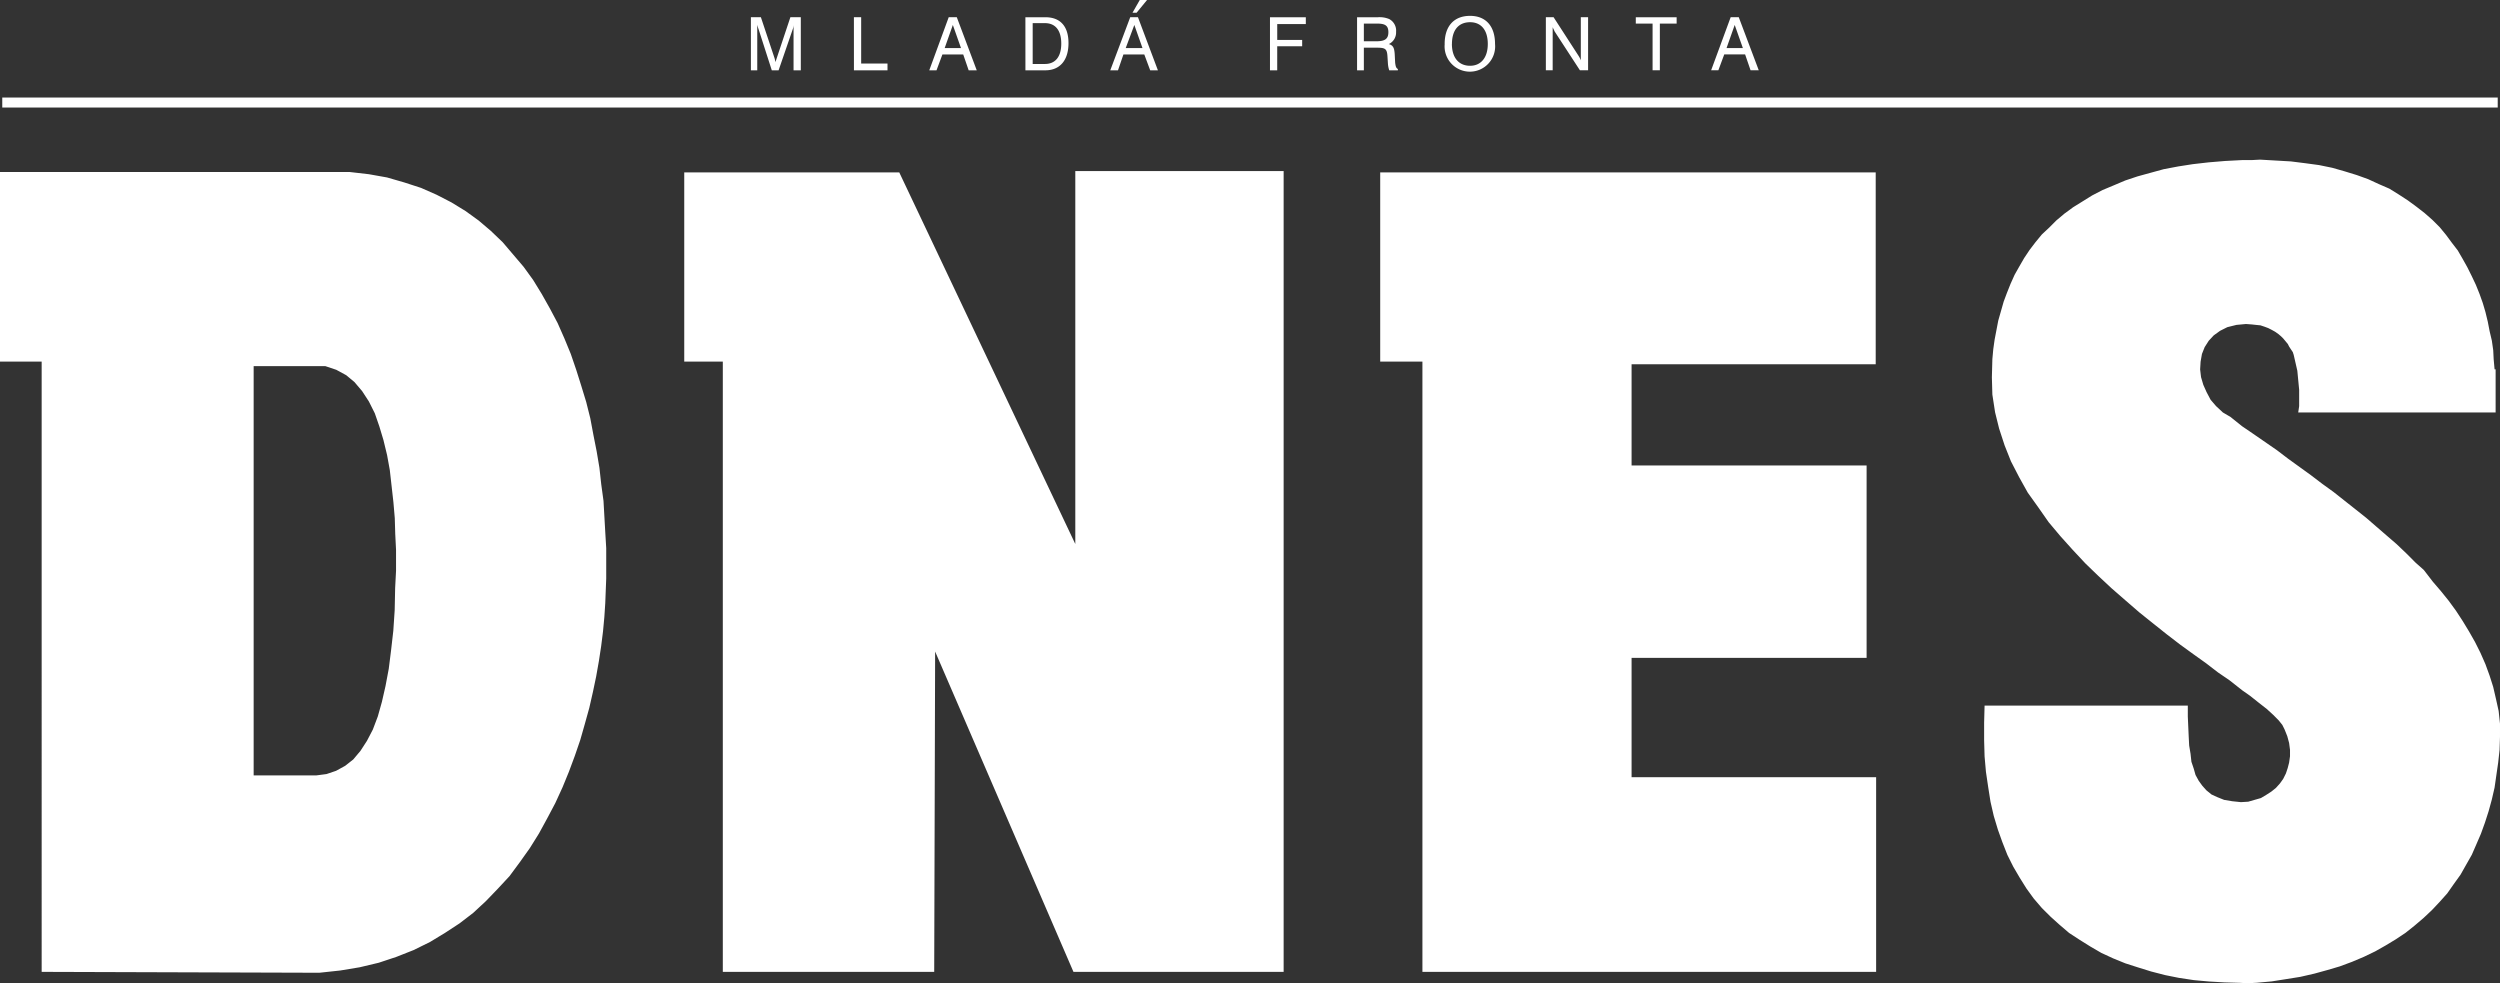 <svg xmlns="http://www.w3.org/2000/svg" width="154.631" height="60.814" viewBox="0 0 154.631 60.814">
  <rect x="0" y="0" width="154.631" height="60.814" fill="#333333" stroke="none"/>
  <g id="cdnlogo.com_dnes" transform="translate(-8.504 -61.819)">
    <path id="Path_344" data-name="Path 344" d="M96.483,123.28h28.064V111.24H109.421v-7.381h14.537v-11.9H109.421V85.7h15.1V73.832H93.873v11.7h2.611V123.28Zm-43.274,0H66.287l.057-19.813L74.9,123.28h13V73.747H75.014V96.816L64.126,73.832h-13.3v11.7h2.386V123.28ZM46,98.472v-1.4l-.057-.956-.111-1.965-.141-1.037-.111-1.01-.17-1.012-.2-1.01-.194-1.038-.253-1.01-.309-1.011-.309-.98-.337-.984-.392-.953-.421-.954-.477-.9-.506-.9-.533-.869-.589-.813L39.6,78.155l-.73-.7-.758-.645-.814-.589-.87-.533-.925-.477-.955-.421-1.037-.337-1.067-.309-1.123-.2-1.206-.139H8.5V85.535h2.581V123.28l17.175.055,1.29-.139,1.207-.2,1.18-.281,1.094-.364,1.065-.421,1.012-.5.925-.561.9-.589.842-.646.786-.729.73-.758.73-.786.644-.871.618-.869.561-.9.505-.925.506-.956.449-.98.392-.956.365-.981.337-.983.28-.981.28-1.01.224-.983.2-.954.169-.955.141-.926.113-.9.084-.9.055-.841L46,98.952v-.48h0ZM33,98.472l-.055,1.065-.029,1.375-.084,1.264-.141,1.234-.141,1.123-.2,1.065-.224.982-.253.9-.308.814-.365.7-.4.617-.448.533-.5.393-.561.308-.59.2-.643.085H24.193V85.814h4.433l.675.226.617.335.506.421.477.561.421.647.365.729.282.816.253.841.224.926.168.925.111.985.113,1.009.084.982.029.982L33,97.18v1.292h0Zm114.585,25.51.505-.028.925-.084.9-.142.869-.139.871-.2.813-.224.758-.224.759-.282.729-.308.7-.337.645-.365.648-.392.588-.393.562-.448.56-.478.505-.476.478-.507.476-.533.393-.562.423-.588.334-.59.366-.645.281-.645.28-.647.253-.7.225-.7.2-.73.168-.729.113-.785.11-.758.086-.786.027-.816v-.812l-.084-.787-.168-.758-.169-.73-.223-.7-.255-.7-.307-.7-.337-.673-.366-.645-.392-.647-.421-.645-.45-.616-.476-.59-.505-.589-.561-.729-.506-.449-.588-.589-.589-.561-.619-.534-.615-.531-.648-.562-.672-.533-1.347-1.065-.7-.506-.7-.533-1.4-1.011-.7-.533L147.87,90l-.7-.477-.7-.563-.476-.28-.421-.393-.337-.392-.253-.478-.2-.449-.14-.476-.056-.477.029-.478.084-.478.168-.421.251-.393.311-.335.392-.282.449-.225.562-.14.589-.055.364.027.253.028.282.028.251.084.225.084.223.113.2.111.2.141.169.141.141.141.28.337.086.167.11.168.113.169.055.169.225.982.113,1.179v1.009l-.058.393h12.21V86.012H162.8l-.056-.619-.028-.562-.084-.589-.139-.59-.114-.589-.142-.588-.166-.563-.2-.561-.226-.56-.252-.534-.28-.562-.282-.505-.308-.532-.368-.478L159.8,77.7l-.393-.478-.449-.449-.478-.42-.505-.393-.535-.393-.56-.365-.588-.365-.648-.281-.671-.309-.7-.252-.729-.224-.787-.225-.813-.167-.842-.114-.9-.113-.954-.055-.954-.055-.505.027h-.589l-1.065.056-1.013.084-.981.112-.9.14-.9.17-.813.223-.814.224-.758.253-.73.309-.672.281-.648.336-.588.366-.589.365-.534.392-.5.421-.449.45-.45.42-.393.478-.364.478-.337.505-.308.533-.282.5-.253.563-.223.56-.2.534-.336,1.178-.225,1.178-.083.589-.056.618-.03,1.123.03,1.067.168,1.094.251,1.012.339,1.036.392.985.507.982.533.955.644.9.647.926.73.869.758.843.786.841.785.758.842.786.87.758.842.729.84.673.844.673.842.646.812.589.786.561.73.562.73.5.786.619.478.335.532.423.5.391.4.365.335.338.226.281.14.28.168.421.113.42.055.423v.392l-.055.393-.086.335-.112.337-.168.337-.2.281-.254.282-.28.224-.31.2-.335.2-.393.112-.392.113-.45.027-.532-.055-.506-.084-.421-.169-.364-.167-.31-.252-.253-.282-.223-.307-.2-.365-.112-.394-.142-.421-.055-.5-.084-.506-.029-.561-.055-1.234v-.675H131.255l-.028,1.068v1.065l.028,1.011.084.953.141.956.142.9.2.871.253.841.281.786.309.786.364.729.394.673.421.674.449.619.505.589.533.531.56.505.591.506.645.421.673.421.674.392.73.338.758.309.786.252.815.253.869.224.842.169.926.14.924.084.956.056.982.028.534.028Z" transform="translate(0 -1.349)" fill="#fff" fill-rule="evenodd"/>
    <path id="Path_345" data-name="Path 345" d="M8.663,67.853h154.35v.617H8.663Zm46.7-4.491a2.871,2.871,0,0,0,.085.28l.812,2.526h.421l.87-2.526a.849.849,0,0,0,.055-.28v2.806h.449V62.884H57.41l-.842,2.525c-.028.085-.055.169-.085.253a1.521,1.521,0,0,0-.055-.253l-.842-2.525h-.618v3.284h.393V63.362Zm5.978,2.806h2.076v-.421H61.788V62.884h-.449Zm4.659,0h.449l.365-.982H68.1l.337.982h.5l-1.234-3.284h-.5L66,66.168Zm.953-1.374.506-1.431.505,1.431H66.951Zm4.995,1.374H73.18c.9,0,1.432-.618,1.432-1.683,0-1.039-.506-1.6-1.432-1.6H71.946Zm1.207-2.918c.647,0,1.01.449,1.01,1.263s-.363,1.263-1.01,1.263h-.758V63.25Zm4.041,2.918h.478l.336-.982H79.3l.365.982h.477l-1.234-3.284h-.478Zm.955-1.374.533-1.431.505,1.431Zm.421-2.189h.254l.645-.786H79.02Zm8.5,3.563h.45V64.682h1.543v-.394H87.523v-.981h1.768v-.422H87.074v3.284h0Zm5.389-3.284v3.284h.42v-1.4h.73c.562,0,.7.028.73.533l.027.421a1.652,1.652,0,0,0,.084.449h.532v-.084c-.112-.057-.139-.168-.168-.392l-.027-.533c-.027-.365-.084-.533-.364-.617a.794.794,0,0,0,.449-.758A.811.811,0,0,0,94.454,63a1.534,1.534,0,0,0-.729-.113H92.462Zm.42.393h.787c.478,0,.73.085.73.533,0,.421-.225.561-.73.561h-.787Zm5,1.263a1.564,1.564,0,1,0,3.114,0c0-1.124-.589-1.74-1.543-1.74C98.468,62.8,97.878,63.418,97.878,64.541Zm.449,0c0-.871.421-1.347,1.122-1.347.674,0,1.095.477,1.095,1.347,0,.841-.421,1.347-1.095,1.347C98.749,65.888,98.327,65.382,98.327,64.541Zm5.809,1.627h.421V63.5c.029.085.084.169.114.254l1.571,2.413h.505V62.884H106.3V65.55a1.346,1.346,0,0,0-.141-.28l-1.543-2.386h-.478v3.284Zm6.6,0h.45V63.277h1.038v-.392h-2.526v.392h1.038v2.891Zm3.619,0h.45l.364-.982h1.291l.337.982h.507l-1.237-3.284h-.5l-1.209,3.284Zm.956-1.374.505-1.431.505,1.431h-1.01Z" transform="translate(-0.019 0)" fill="#fff" fill-rule="evenodd"/>
  </g>
</svg>
